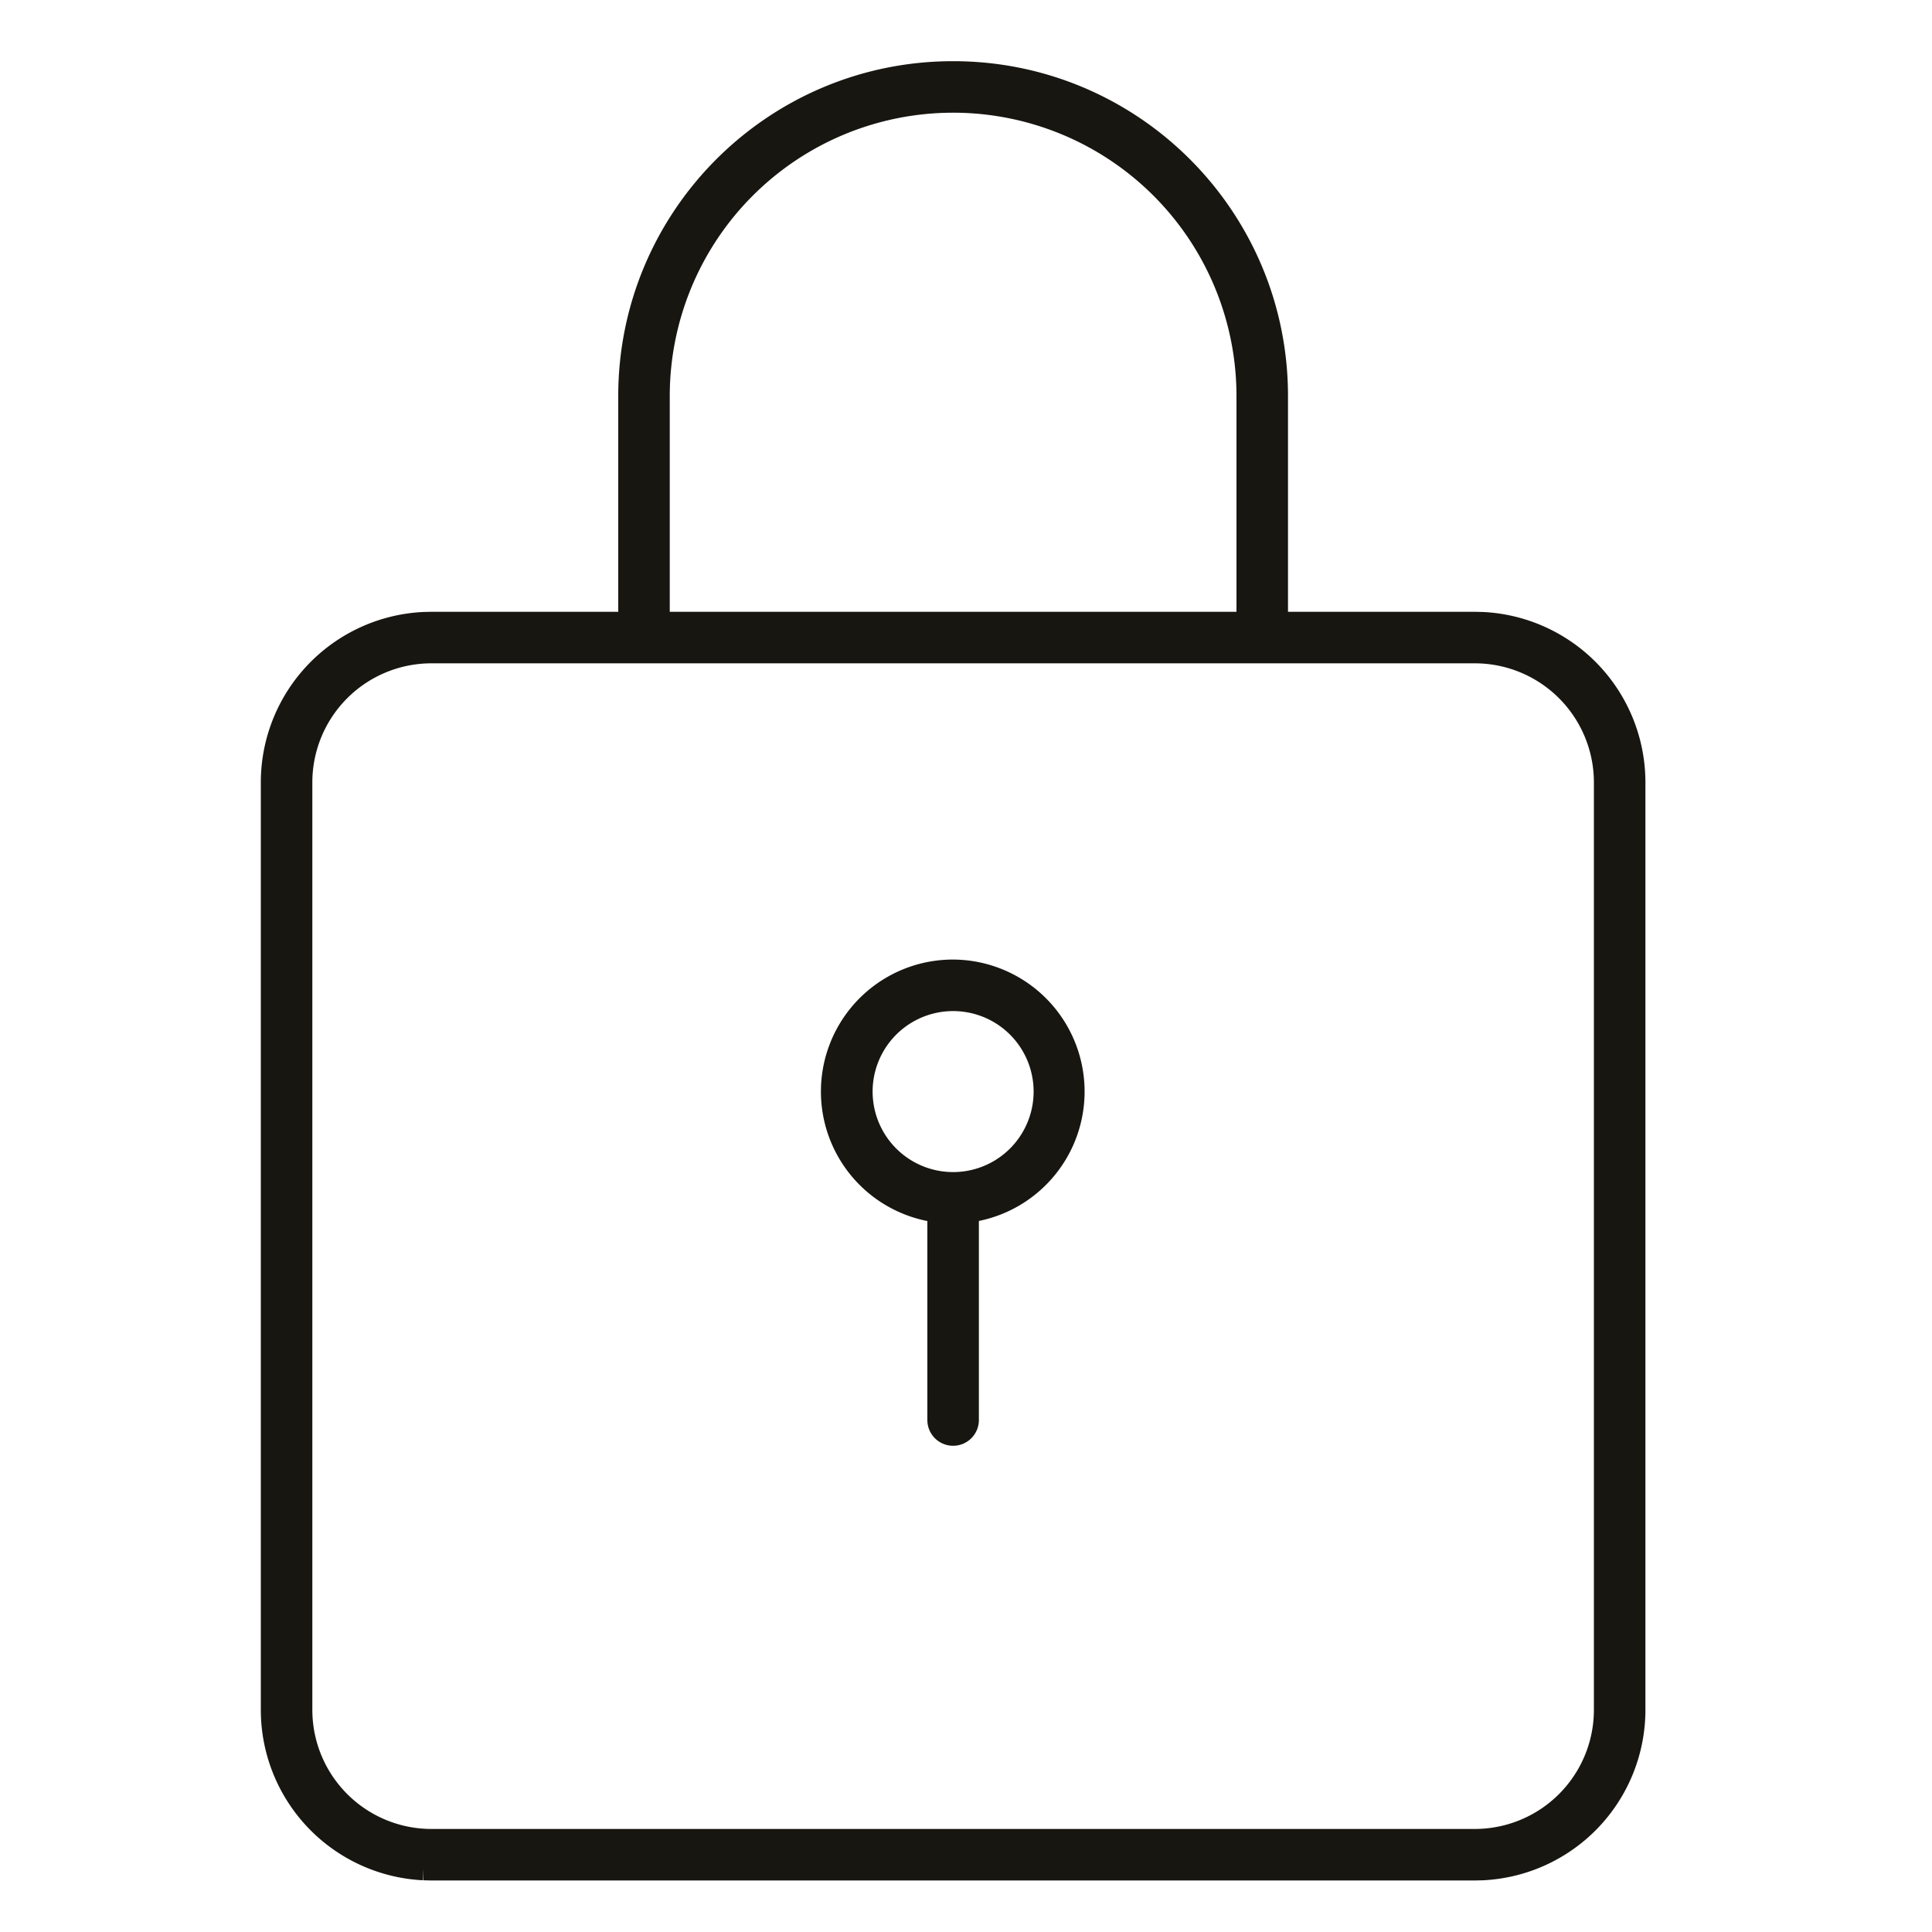 <svg xmlns="http://www.w3.org/2000/svg" width="60" height="60" fill="none" viewBox="0 0 60 60">
  <g clip-path="url(#a)">
    <path fill="#181611" fill-rule="evenodd" d="M29.6 30.3a3.6 3.6 0 0 1 .3 7.186V44.1a.3.3 0 1 1-.6 0v-6.614a3.599 3.599 0 0 1 .3-7.186Zm0 .6a3 3 0 1 0 0 6 3 3 0 0 0 0-6Z" clip-rule="evenodd"/>
    <path fill="#181611" fill-rule="evenodd" d="M29.6 2.4c5.468 0 9.9 4.432 9.9 9.9v7.2h6.3l.247.006A4.8 4.8 0 0 1 50.6 24.3v28.8a4.8 4.8 0 0 1-4.553 4.794l-.247.006H13.4l-.247-.006A4.8 4.8 0 0 1 8.6 53.1V24.3a4.8 4.8 0 0 1 4.553-4.794l.247-.006h6.3v-7.2c0-5.468 4.432-9.9 9.9-9.9ZM13.4 20.1a4.2 4.2 0 0 0-4.2 4.2v28.8a4.2 4.2 0 0 0 4.2 4.2h32.4a4.2 4.2 0 0 0 4.2-4.2V24.3a4.2 4.2 0 0 0-4.2-4.2H13.4ZM29.6 3a9.3 9.3 0 0 0-9.3 9.3v7.2h18.6v-7.2A9.3 9.3 0 0 0 29.6 3Z" clip-rule="evenodd"/>
    <path stroke="#181611" stroke-linecap="round" d="M29.6 30.3a3.6 3.6 0 0 1 .3 7.186V44.1a.3.3 0 1 1-.6 0v-6.614a3.599 3.599 0 0 1 .3-7.186Zm0 .6a3 3 0 1 0 0 6 3 3 0 0 0 0-6Z" clip-rule="evenodd"/>
    <path stroke="#181611" stroke-linecap="round" d="M29.6 2.4c5.468 0 9.9 4.432 9.9 9.9v7.2h6.3l.247.006A4.8 4.8 0 0 1 50.6 24.3v28.8a4.8 4.8 0 0 1-4.553 4.794l-.247.006H13.4l-.247-.006A4.8 4.8 0 0 1 8.6 53.1V24.3a4.8 4.8 0 0 1 4.553-4.794l.247-.006h6.3v-7.2c0-5.468 4.432-9.9 9.9-9.9ZM13.4 20.1a4.2 4.2 0 0 0-4.2 4.2v28.8a4.2 4.2 0 0 0 4.2 4.2h32.4a4.2 4.2 0 0 0 4.2-4.2V24.3a4.2 4.2 0 0 0-4.2-4.2H13.4ZM29.6 3a9.3 9.3 0 0 0-9.3 9.3v7.2h18.6v-7.2A9.3 9.3 0 0 0 29.6 3Z" clip-rule="evenodd"/>
  </g>
  <defs>
    <clipPath id="a">
      <path fill="#fff" d="M0 0h60v60H0z"/>
    </clipPath>
  </defs>
</svg>
